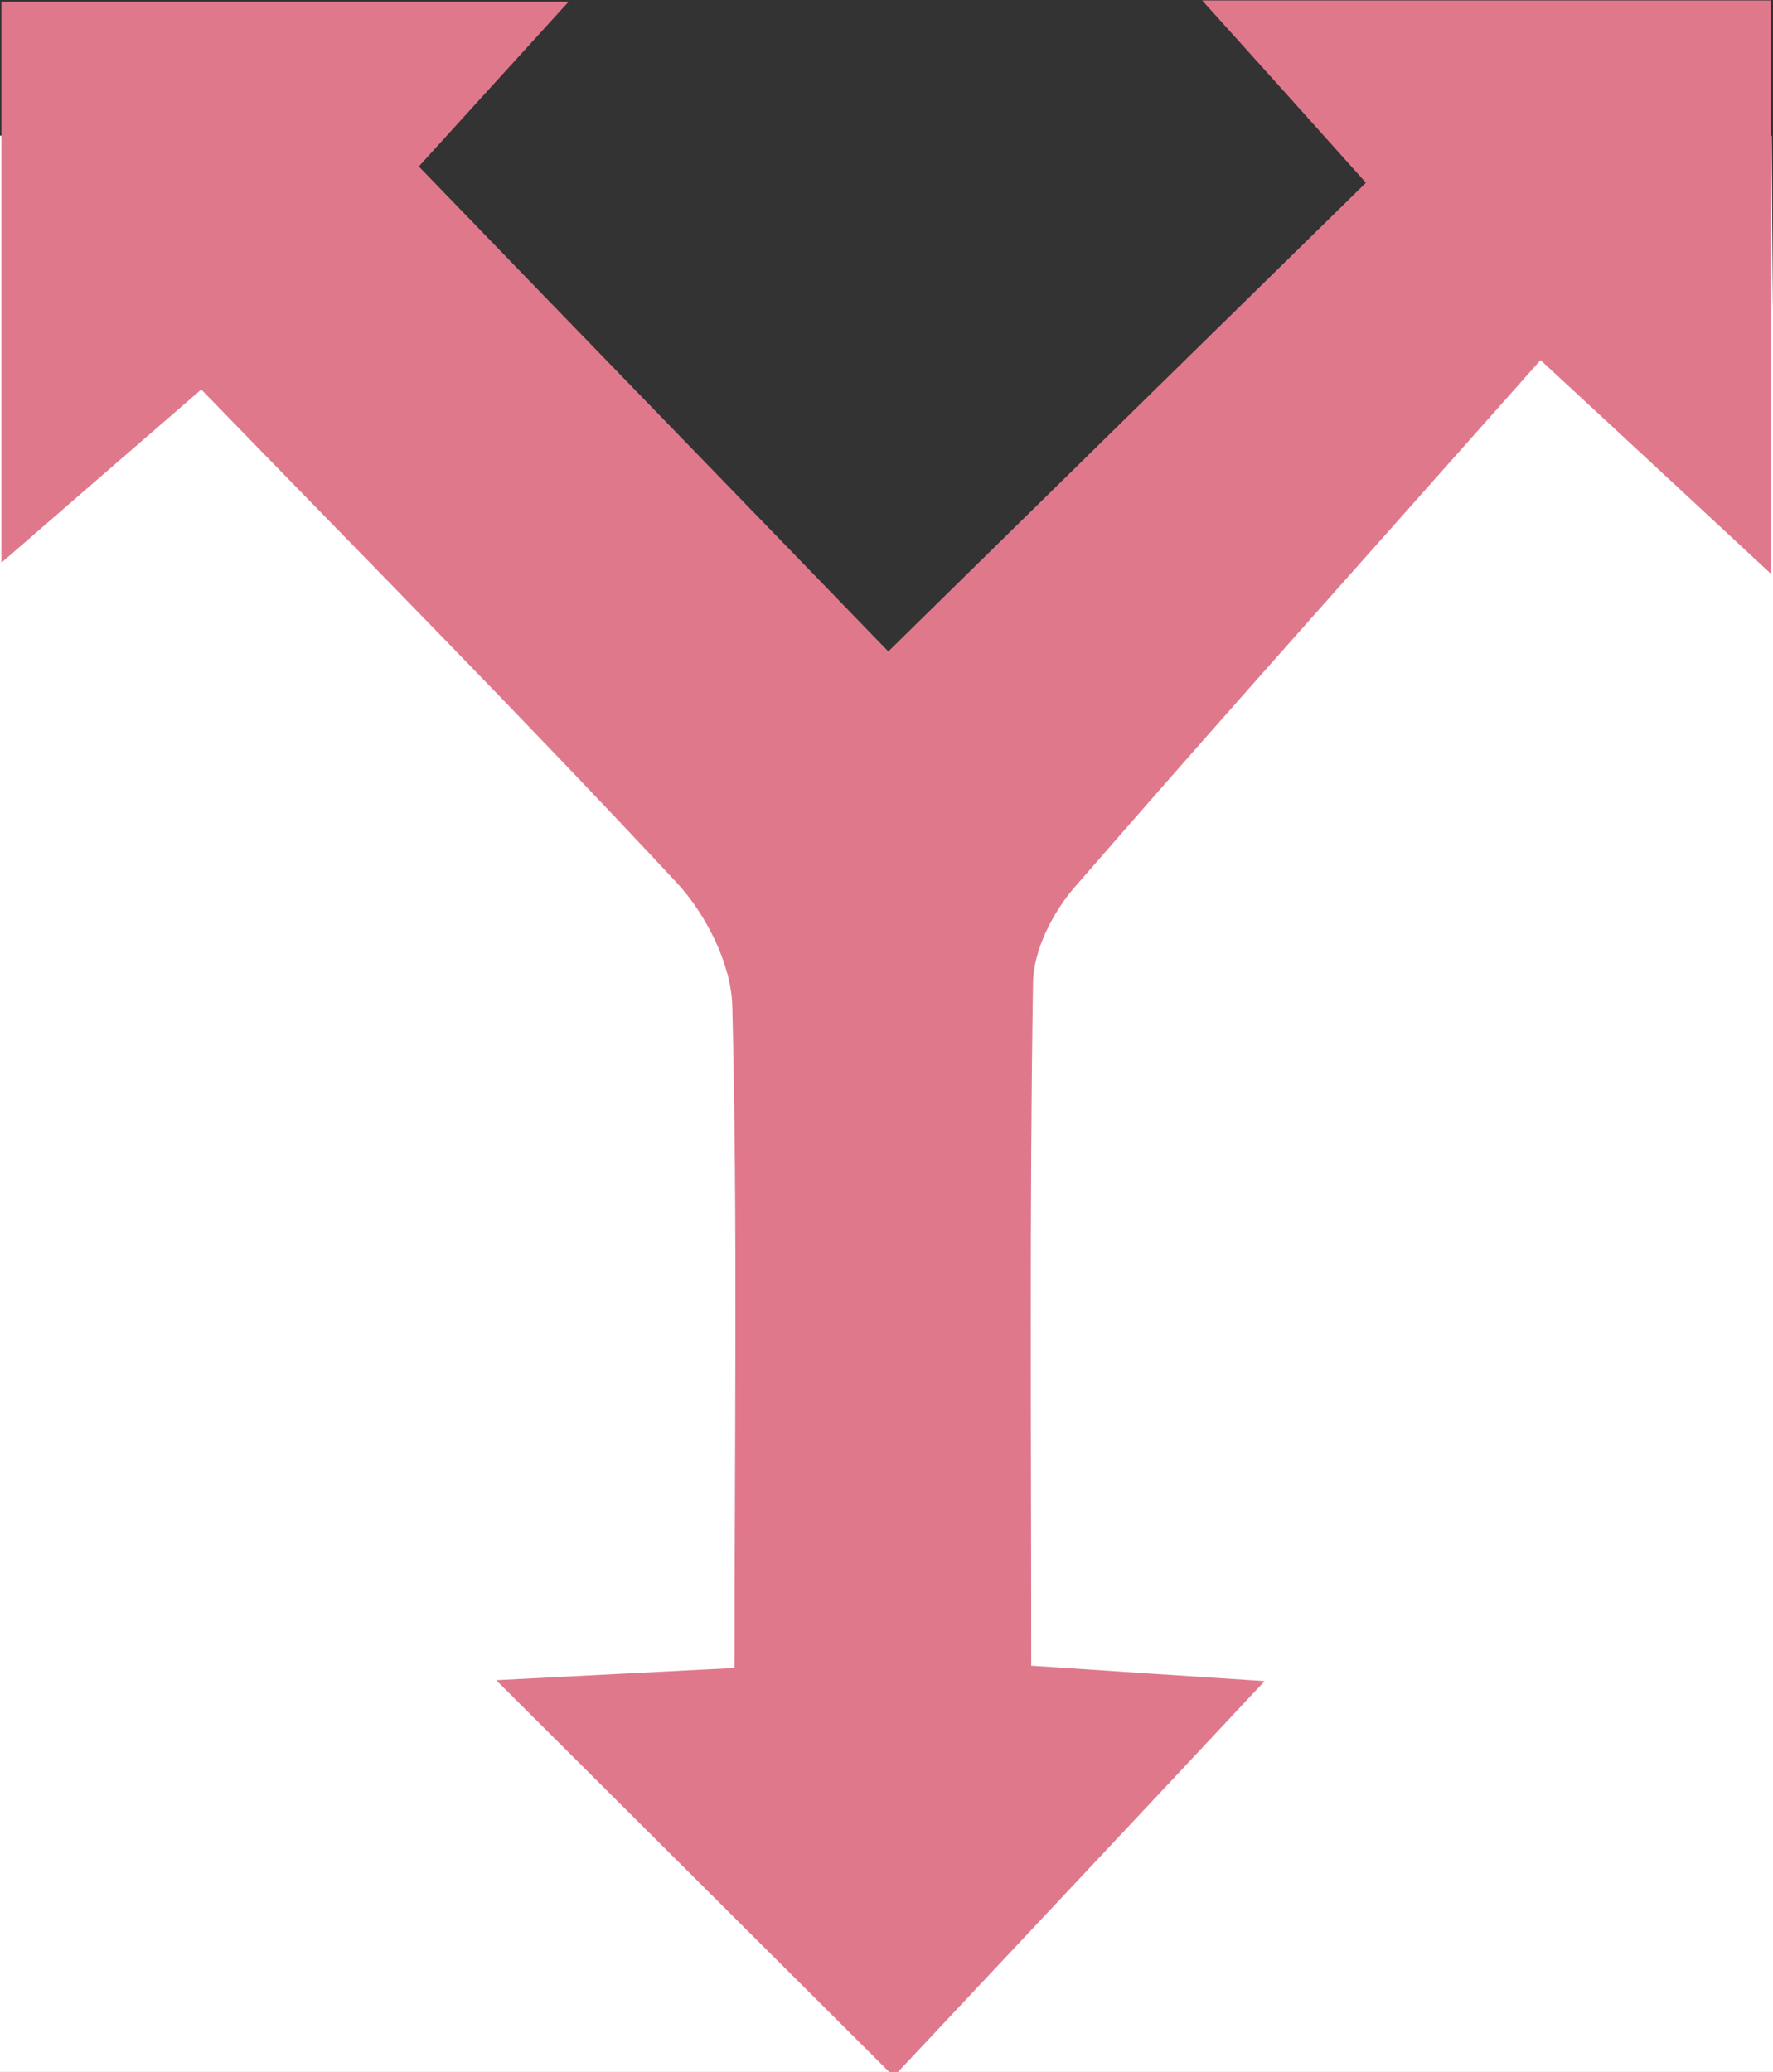 <?xml version="1.0" encoding="utf-8"?>
<!-- Generator: Adobe Illustrator 22.1.0, SVG Export Plug-In . SVG Version: 6.00 Build 0)  -->
<svg version="1.1" id="Layer_1" xmlns="http://www.w3.org/2000/svg" xmlns:xlink="http://www.w3.org/1999/xlink" x="0px" y="0px"
	 viewBox="0 0 392 458" style="enable-background:new 0 0 392 458;" xml:space="preserve">
<rect x="0" y="0" width="392" height="458" fill="#333333" stroke="none"/>
<style type="text/css">
	.st0{fill:#FFFFFF;}
	.st1{fill:#E0788C;}
</style>
<g>
	<polygon class="st0" points="21,30 196,171 342,30 391.7,30 395,458 0,459 0,30 	"/>
</g>
<path class="st1" d="M162.4,368.7c-19.7,1-35.3,1.8-52.7,2.7c30.6,30.5,58.8,58.6,87.9,87.6c25.9-27.6,53.4-56.8,82-87.4
	c-15.5-1-32.1-2.1-51.6-3.4c0-51.2-0.4-101.1,0.4-151c0.1-7.2,4.4-15.6,9.3-21.2c33.6-38.7,67.8-76.8,102.9-116.4
	c22.3,20.6,34.6,32.1,50.9,47.2c0-44.7,0-84.4,0-126.7c-41.2,0-81,0-125.7,0C279.7,15.5,290.9,28,302,40.4
	c-35.6,34.9-71,69.6-105.6,103.6C164.2,110.7,129.5,75,92.6,36.8c7.2-7.9,18.5-20.4,33.1-36.4c-43.8,0-83.5,0-125.4,0
	c0,39.6,0,79.4,0,124c15.9-13.8,28.6-24.8,44.2-38.3c35.8,36.9,71,72.4,105.1,109c6.5,7,12,17.9,12.3,27.1
	C163.1,269.9,162.4,317.6,162.4,368.7z"/>
</svg>
